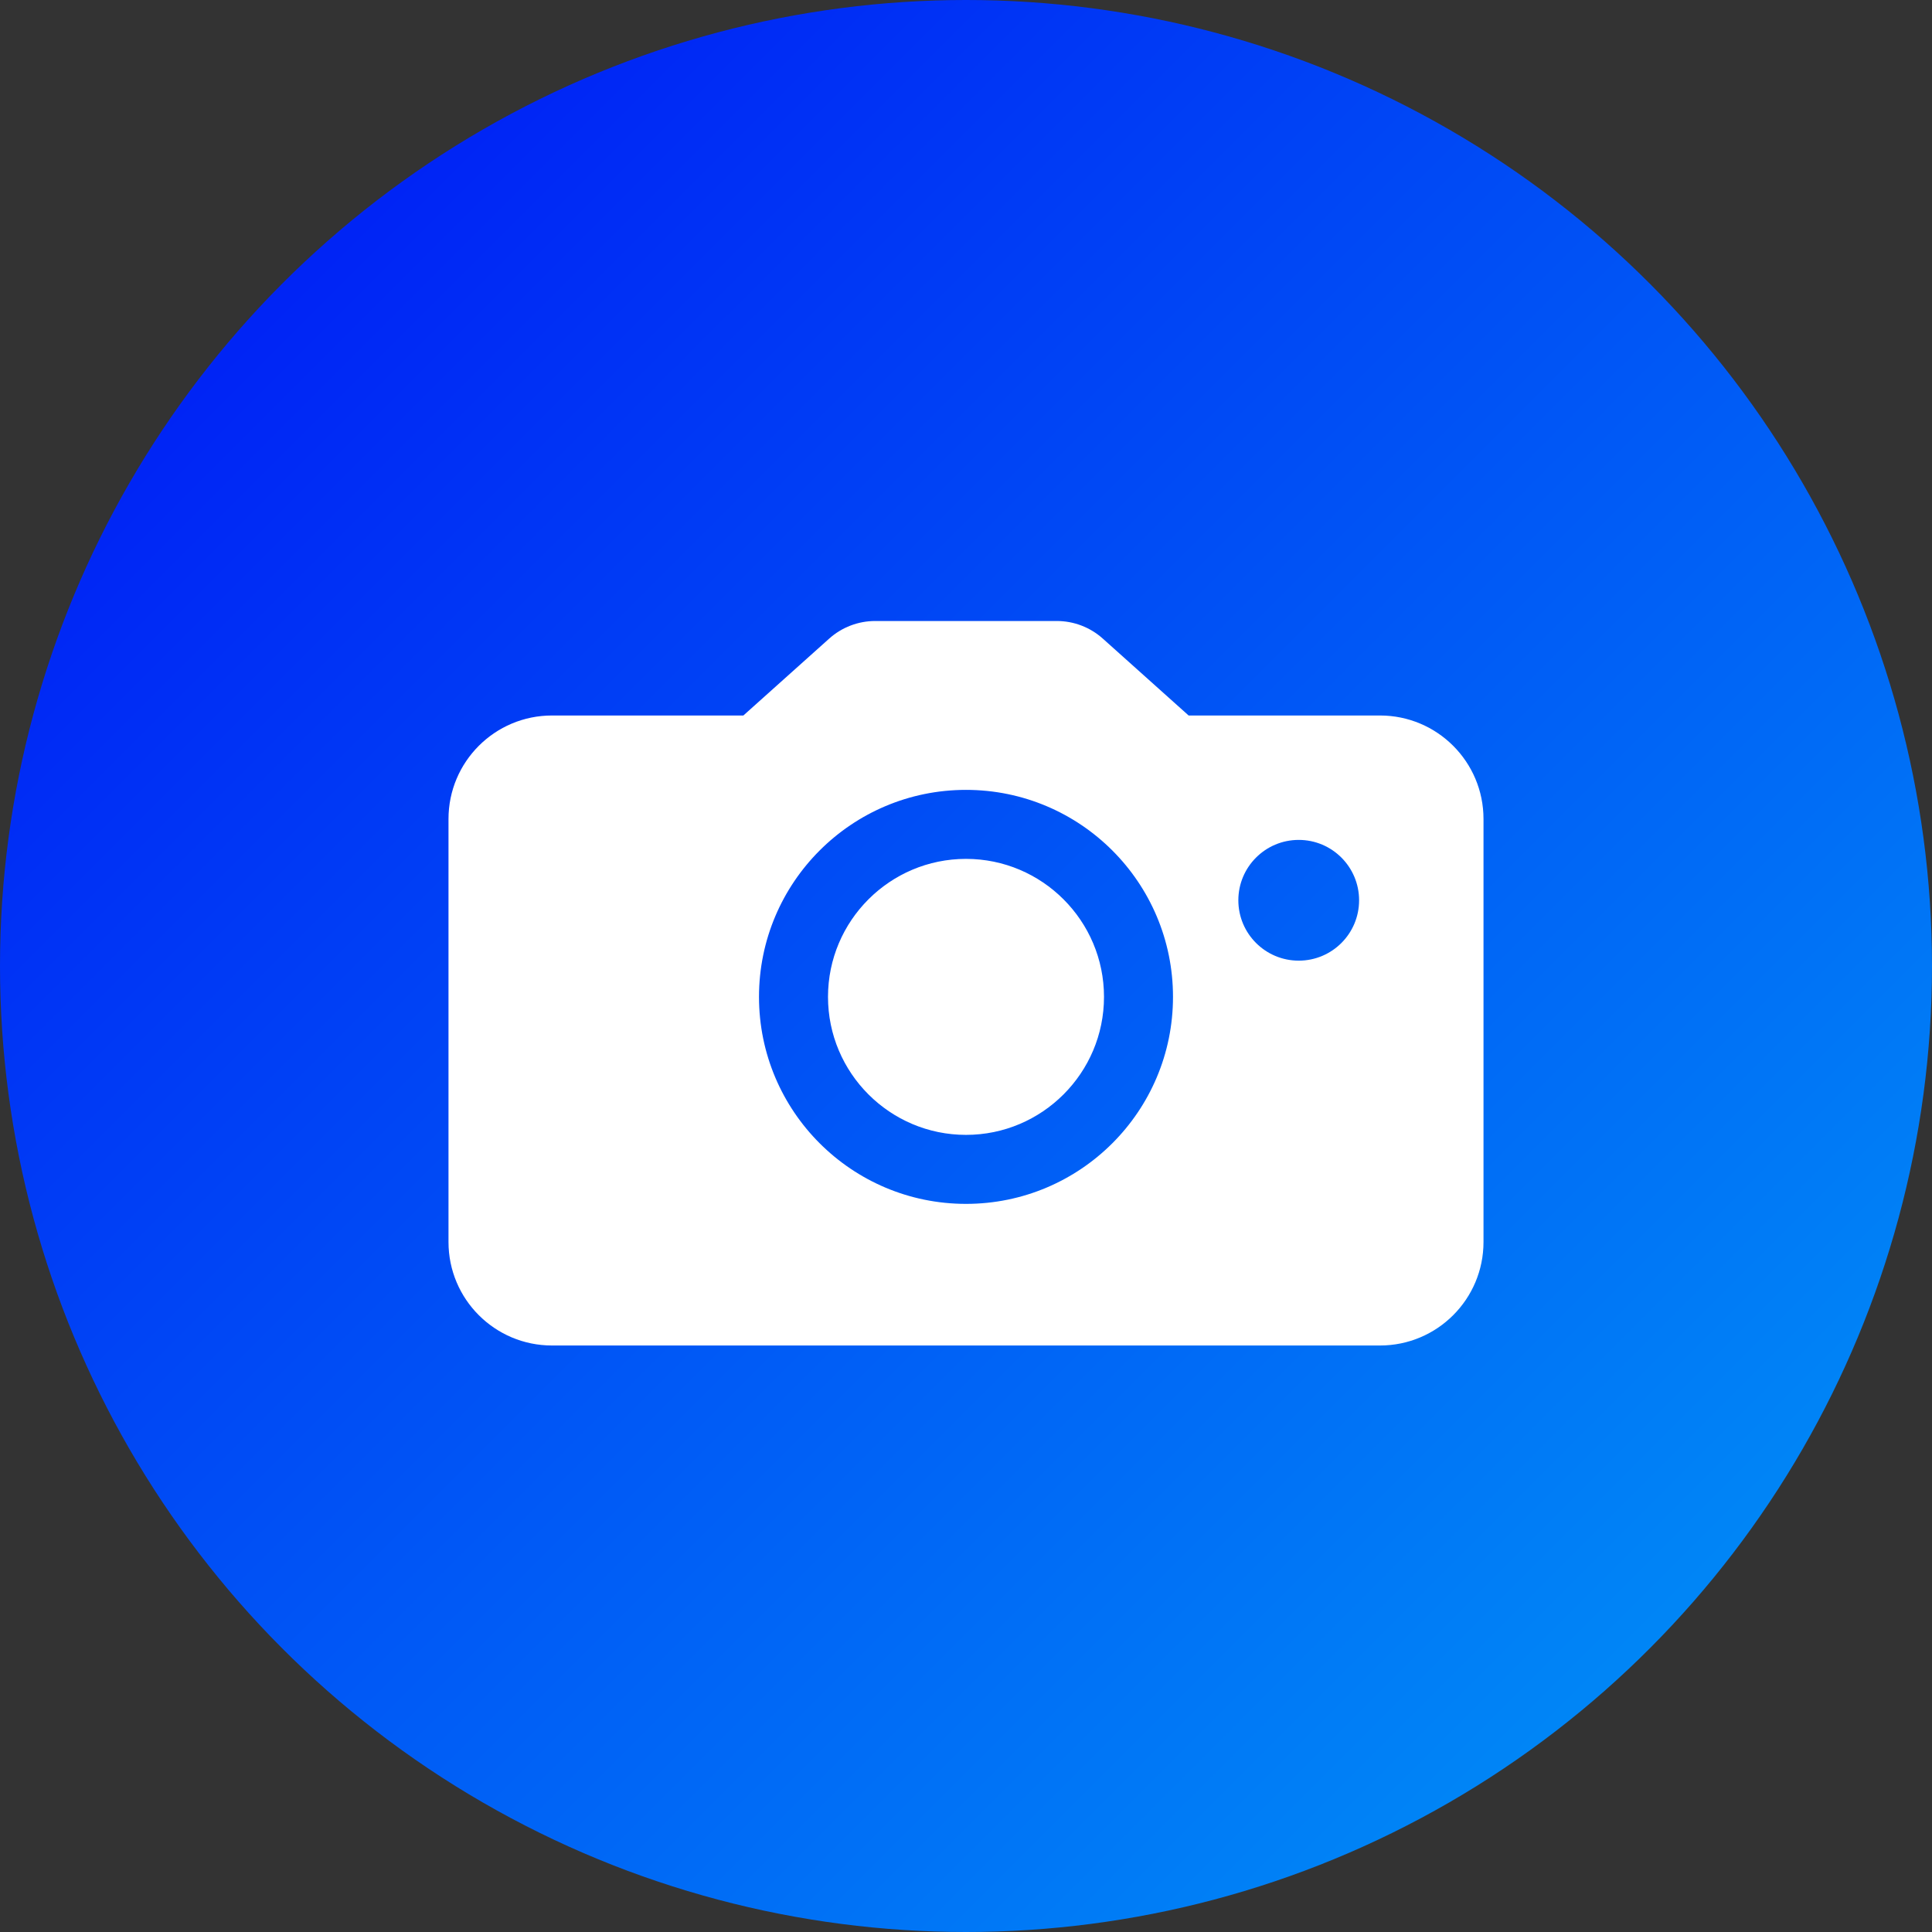 <svg width="56" height="56" viewBox="0 0 56 56" fill="none" xmlns="http://www.w3.org/2000/svg">
<rect x="0" y="0" width="56" height="56" fill="#333333" stroke="none"/>
<circle cx="28" cy="28" r="28" fill="url(#paint0_linear_2890_18190)"/>
<path fill-rule="evenodd" clip-rule="evenodd" d="M34.453 20.739H40C41.657 20.739 43 22.082 43 23.739V36C43 37.657 41.657 39 40 39H16C14.343 39 13 37.657 13 36V23.739C13 22.082 14.343 20.739 16 20.739H21.547L24.035 18.51C24.401 18.182 24.876 18 25.369 18H30.631C31.124 18 31.599 18.182 31.965 18.51L34.453 20.739ZM22 28.895C22 25.581 24.687 22.895 28 22.895C31.313 22.895 34 25.581 34 28.895C34 32.209 31.313 34.895 28 34.895C24.687 34.895 22 32.209 22 28.895ZM28 32.895C25.794 32.895 24 31.101 24 28.895C24 26.689 25.794 24.895 28 24.895C30.206 24.895 32 26.689 32 28.895C32 31.101 30.206 32.895 28 32.895ZM35.894 26.095C35.894 25.129 36.678 24.345 37.644 24.345C38.611 24.345 39.394 25.129 39.394 26.095C39.394 27.062 38.611 27.845 37.644 27.845C36.678 27.845 35.894 27.062 35.894 26.095Z" fill="white"/>
<defs>
<linearGradient id="paint0_linear_2890_18190" x1="0" y1="0" x2="56" y2="56" gradientUnits="userSpaceOnUse">
<stop stop-color="#000FF5"/>
<stop offset="1" stop-color="#009AF6"/>
</linearGradient>
</defs>
</svg>
